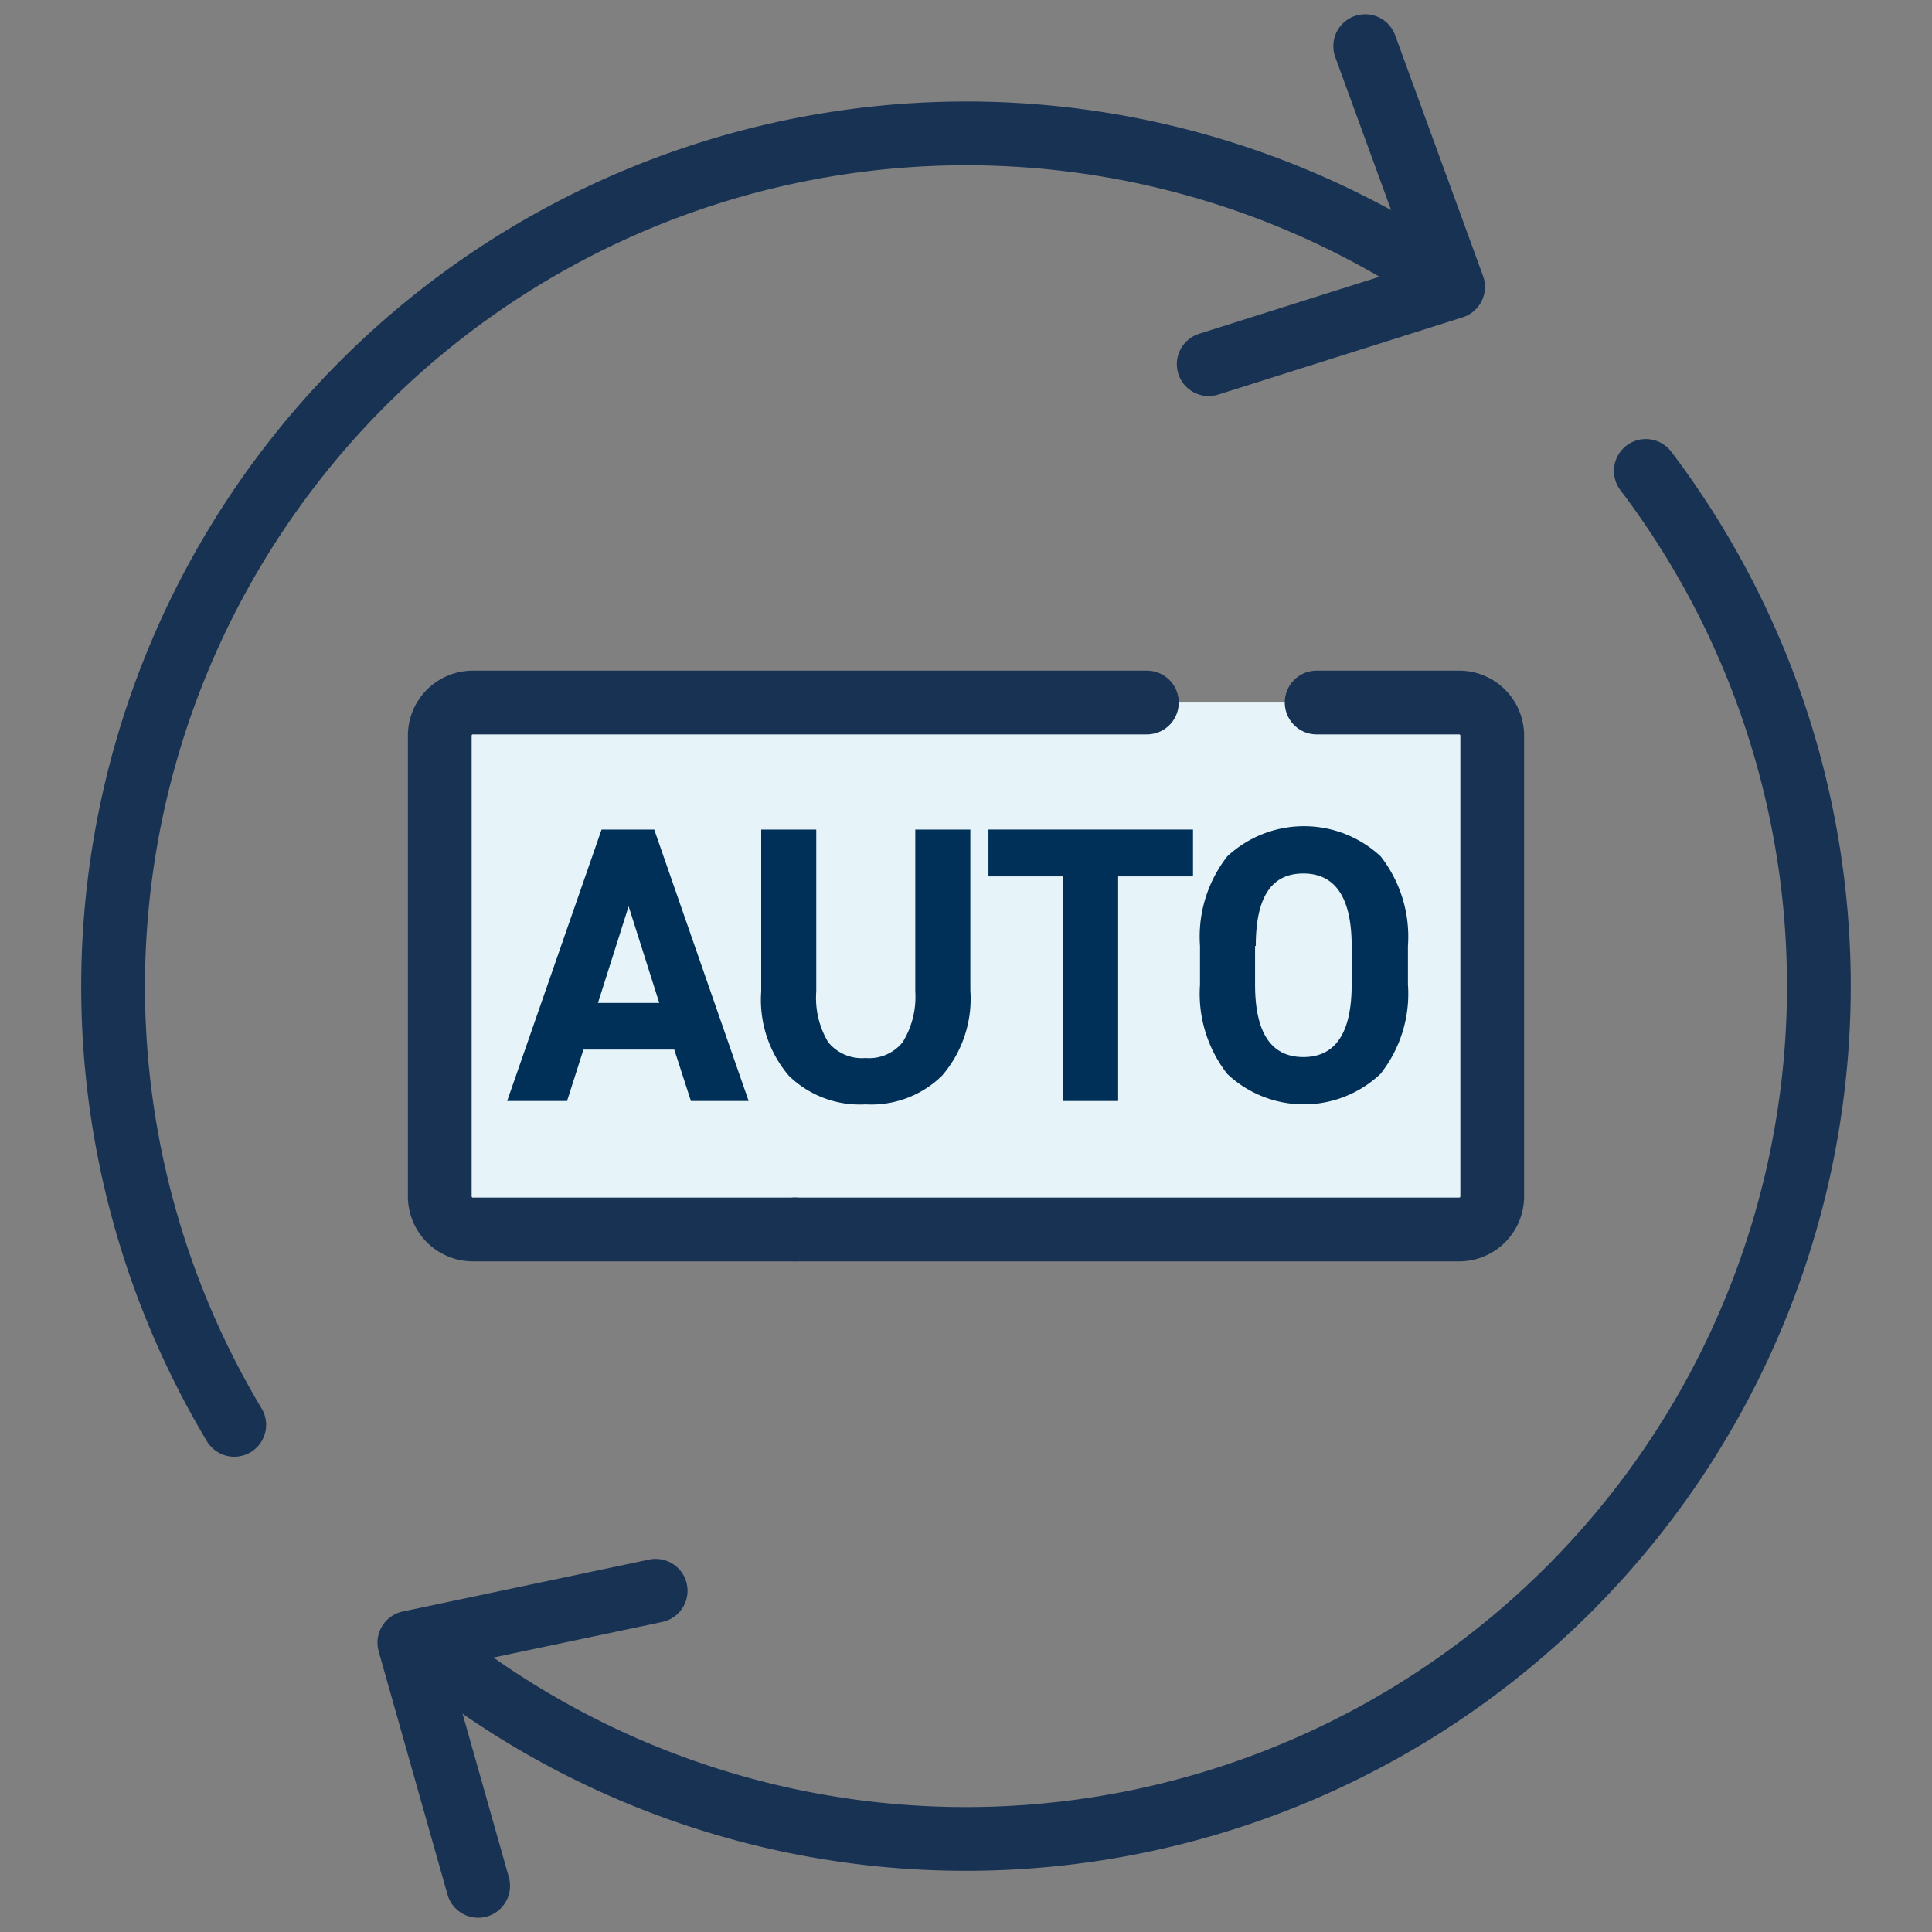 <?xml version="1.0"?>
<svg xmlns="http://www.w3.org/2000/svg" version="1.1" width="50" height="50" viewBox="0 0 65535 65535"><rect x="0" y="0" width="65535" height="65535" fill="#808080" stroke="none"/><svg id="Laag_1" data-name="Laag 1" viewBox="0 0 80 80" width="65535" height="65535"><defs><style>.cls-1{fill:none;}.cls-1,.cls-3{stroke:#183254;stroke-linecap:round;stroke-linejoin:round;stroke-width:2.64px;}.cls-2,.cls-3{fill:#e6f4f9;}.cls-4{fill:#003057;}</style></defs><path class="cls-1" d="M9.7,59A35.33,35.33,0,0,1,59.75,11.55"/><path class="cls-1" d="M68.15,19.5A35.32,35.32,0,0,1,17.91,68.39"/><polyline class="cls-1" points="19.8 78.09 16.95 68.02 27.15 65.87"/><polyline class="cls-1" points="56.53 1.91 60.17 11.88 50.05 15.08"/><rect class="cls-2" x="18.21" y="29.09" width="43.57" height="21.83"/><path class="cls-3" d="M32.92,50.91H19.58a1.37,1.37,0,0,1-1.37-1.37V30.46a1.37,1.37,0,0,1,1.37-1.37H47.49"/><path class="cls-3" d="M54.52,29.09h5.9a1.37,1.37,0,0,1,1.37,1.37V49.54a1.37,1.37,0,0,1-1.37,1.37H32.92"/><path class="cls-4" d="M24.16,43.46l-.68,2.13H21l3.91-11.24h2.18L31,45.59H28.61l-.69-2.13Zm3.14-1.93-1.27-4-1.27,4Z"/><path class="cls-4" d="M37.9,41.05v-6.7h2.28V41A4.88,4.88,0,0,1,39,44.55a4.19,4.19,0,0,1-3.16,1.18,4.21,4.21,0,0,1-3.17-1.18,4.84,4.84,0,0,1-1.15-3.5v-6.7h2.28v6.7a3.58,3.58,0,0,0,.49,2.1,1.8,1.8,0,0,0,1.55.66,1.78,1.78,0,0,0,1.54-.66A3.58,3.58,0,0,0,37.9,41.05Z"/><path class="cls-4" d="M40.93,36.29V34.35H49.4v1.94H46.3v9.3H44v-9.3Z"/><path class="cls-4" d="M58.3,39.17v1.6a5.34,5.34,0,0,1-1.14,3.7,4.62,4.62,0,0,1-6.34,0,5.39,5.39,0,0,1-1.13-3.7v-1.6a5.4,5.4,0,0,1,1.13-3.71,4.66,4.66,0,0,1,6.35,0A5.4,5.4,0,0,1,58.3,39.17Zm-6.33,0v1.6c0,2,.67,3,2,3s2-1,2-3v-1.6c0-2-.68-3-2-3S52,37.14,52,39.17Z"/></svg></svg>
